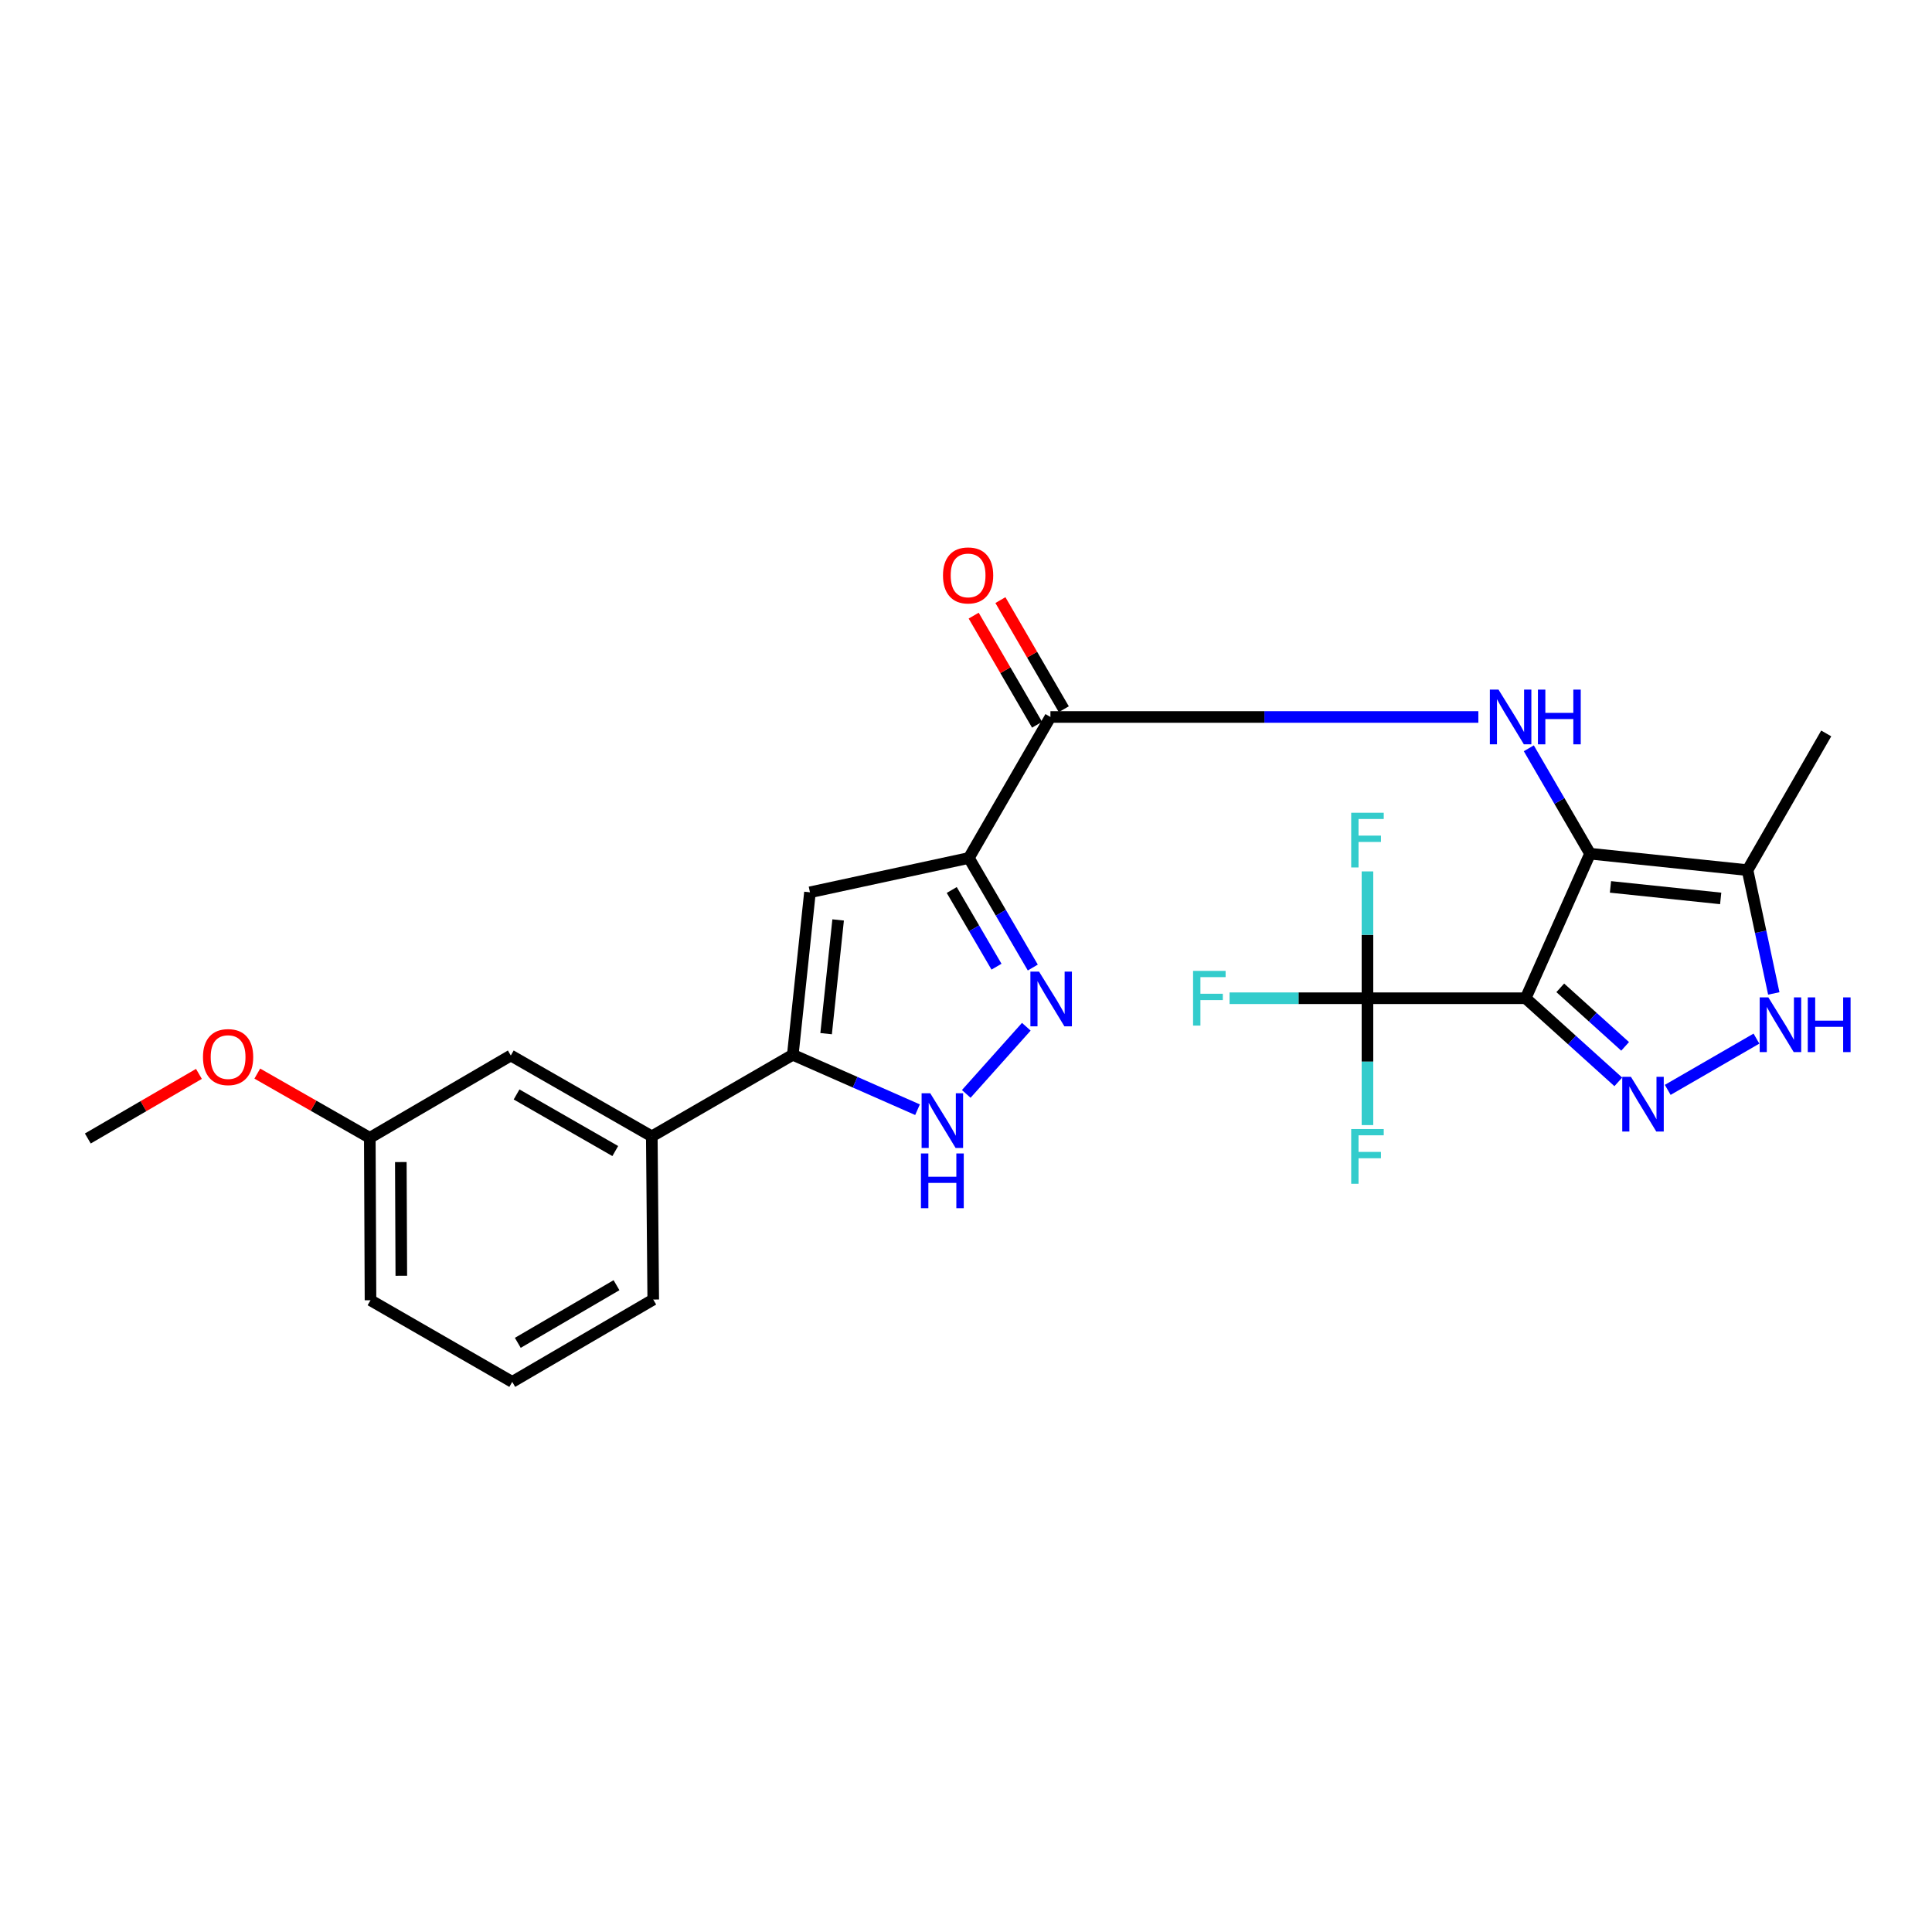 <?xml version='1.0' encoding='iso-8859-1'?>
<svg version='1.1' baseProfile='full'
              xmlns='http://www.w3.org/2000/svg'
                      xmlns:rdkit='http://www.rdkit.org/xml'
                      xmlns:xlink='http://www.w3.org/1999/xlink'
                  xml:space='preserve'
width='1000px' height='1000px' viewBox='0 0 1000 1000'>
<!-- END OF HEADER -->
<rect style='opacity:1.0;fill:#FFFFFF;stroke:none' width='1000' height='1000' x='0' y='0'> </rect>
<path class='bond-0' d='M 789.677,516.686 L 823.016,441.865' style='fill:none;fill-rule:evenodd;stroke:#000000;stroke-width:6px;stroke-linecap:butt;stroke-linejoin:miter;stroke-opacity:1' />
<path class='bond-1' d='M 789.677,516.686 L 813.654,538.329' style='fill:none;fill-rule:evenodd;stroke:#000000;stroke-width:6px;stroke-linecap:butt;stroke-linejoin:miter;stroke-opacity:1' />
<path class='bond-1' d='M 813.654,538.329 L 837.631,559.972' style='fill:none;fill-rule:evenodd;stroke:#0000FF;stroke-width:6px;stroke-linecap:butt;stroke-linejoin:miter;stroke-opacity:1' />
<path class='bond-1' d='M 807.593,511.3 L 824.377,526.45' style='fill:none;fill-rule:evenodd;stroke:#000000;stroke-width:6px;stroke-linecap:butt;stroke-linejoin:miter;stroke-opacity:1' />
<path class='bond-1' d='M 824.377,526.45 L 841.161,541.6' style='fill:none;fill-rule:evenodd;stroke:#0000FF;stroke-width:6px;stroke-linecap:butt;stroke-linejoin:miter;stroke-opacity:1' />
<path class='bond-6' d='M 789.677,516.686 L 707.797,516.686' style='fill:none;fill-rule:evenodd;stroke:#000000;stroke-width:6px;stroke-linecap:butt;stroke-linejoin:miter;stroke-opacity:1' />
<path class='bond-4' d='M 823.016,441.865 L 807.163,414.589' style='fill:none;fill-rule:evenodd;stroke:#000000;stroke-width:6px;stroke-linecap:butt;stroke-linejoin:miter;stroke-opacity:1' />
<path class='bond-4' d='M 807.163,414.589 L 791.309,387.312' style='fill:none;fill-rule:evenodd;stroke:#0000FF;stroke-width:6px;stroke-linecap:butt;stroke-linejoin:miter;stroke-opacity:1' />
<path class='bond-9' d='M 823.016,441.865 L 904.514,450.382' style='fill:none;fill-rule:evenodd;stroke:#000000;stroke-width:6px;stroke-linecap:butt;stroke-linejoin:miter;stroke-opacity:1' />
<path class='bond-9' d='M 833.578,459.058 L 890.626,465.02' style='fill:none;fill-rule:evenodd;stroke:#000000;stroke-width:6px;stroke-linecap:butt;stroke-linejoin:miter;stroke-opacity:1' />
<path class='bond-8' d='M 863.211,564.12 L 909.133,537.584' style='fill:none;fill-rule:evenodd;stroke:#0000FF;stroke-width:6px;stroke-linecap:butt;stroke-linejoin:miter;stroke-opacity:1' />
<path class='bond-2' d='M 501.478,444.087 L 543.698,371.106' style='fill:none;fill-rule:evenodd;stroke:#000000;stroke-width:6px;stroke-linecap:butt;stroke-linejoin:miter;stroke-opacity:1' />
<path class='bond-3' d='M 501.478,444.087 L 518.026,472.442' style='fill:none;fill-rule:evenodd;stroke:#000000;stroke-width:6px;stroke-linecap:butt;stroke-linejoin:miter;stroke-opacity:1' />
<path class='bond-3' d='M 518.026,472.442 L 534.575,500.796' style='fill:none;fill-rule:evenodd;stroke:#0000FF;stroke-width:6px;stroke-linecap:butt;stroke-linejoin:miter;stroke-opacity:1' />
<path class='bond-3' d='M 492.621,460.66 L 504.205,480.508' style='fill:none;fill-rule:evenodd;stroke:#000000;stroke-width:6px;stroke-linecap:butt;stroke-linejoin:miter;stroke-opacity:1' />
<path class='bond-3' d='M 504.205,480.508 L 515.789,500.356' style='fill:none;fill-rule:evenodd;stroke:#0000FF;stroke-width:6px;stroke-linecap:butt;stroke-linejoin:miter;stroke-opacity:1' />
<path class='bond-5' d='M 501.478,444.087 L 419.233,461.859' style='fill:none;fill-rule:evenodd;stroke:#000000;stroke-width:6px;stroke-linecap:butt;stroke-linejoin:miter;stroke-opacity:1' />
<path class='bond-11' d='M 531.22,531.44 L 500.13,566.206' style='fill:none;fill-rule:evenodd;stroke:#0000FF;stroke-width:6px;stroke-linecap:butt;stroke-linejoin:miter;stroke-opacity:1' />
<path class='bond-7' d='M 765.195,371.106 L 654.446,371.106' style='fill:none;fill-rule:evenodd;stroke:#0000FF;stroke-width:6px;stroke-linecap:butt;stroke-linejoin:miter;stroke-opacity:1' />
<path class='bond-7' d='M 654.446,371.106 L 543.698,371.106' style='fill:none;fill-rule:evenodd;stroke:#000000;stroke-width:6px;stroke-linecap:butt;stroke-linejoin:miter;stroke-opacity:1' />
<path class='bond-10' d='M 419.233,461.859 L 410.351,545.953' style='fill:none;fill-rule:evenodd;stroke:#000000;stroke-width:6px;stroke-linecap:butt;stroke-linejoin:miter;stroke-opacity:1' />
<path class='bond-10' d='M 433.815,476.154 L 427.598,535.02' style='fill:none;fill-rule:evenodd;stroke:#000000;stroke-width:6px;stroke-linecap:butt;stroke-linejoin:miter;stroke-opacity:1' />
<path class='bond-15' d='M 707.797,516.686 L 707.797,483.863' style='fill:none;fill-rule:evenodd;stroke:#000000;stroke-width:6px;stroke-linecap:butt;stroke-linejoin:miter;stroke-opacity:1' />
<path class='bond-15' d='M 707.797,483.863 L 707.797,451.039' style='fill:none;fill-rule:evenodd;stroke:#33CCCC;stroke-width:6px;stroke-linecap:butt;stroke-linejoin:miter;stroke-opacity:1' />
<path class='bond-16' d='M 707.797,516.686 L 672.108,516.686' style='fill:none;fill-rule:evenodd;stroke:#000000;stroke-width:6px;stroke-linecap:butt;stroke-linejoin:miter;stroke-opacity:1' />
<path class='bond-16' d='M 672.108,516.686 L 636.418,516.686' style='fill:none;fill-rule:evenodd;stroke:#33CCCC;stroke-width:6px;stroke-linecap:butt;stroke-linejoin:miter;stroke-opacity:1' />
<path class='bond-17' d='M 707.797,516.686 L 707.797,549.514' style='fill:none;fill-rule:evenodd;stroke:#000000;stroke-width:6px;stroke-linecap:butt;stroke-linejoin:miter;stroke-opacity:1' />
<path class='bond-17' d='M 707.797,549.514 L 707.797,582.342' style='fill:none;fill-rule:evenodd;stroke:#33CCCC;stroke-width:6px;stroke-linecap:butt;stroke-linejoin:miter;stroke-opacity:1' />
<path class='bond-13' d='M 550.617,367.087 L 534.214,338.85' style='fill:none;fill-rule:evenodd;stroke:#000000;stroke-width:6px;stroke-linecap:butt;stroke-linejoin:miter;stroke-opacity:1' />
<path class='bond-13' d='M 534.214,338.85 L 517.811,310.613' style='fill:none;fill-rule:evenodd;stroke:#FF0000;stroke-width:6px;stroke-linecap:butt;stroke-linejoin:miter;stroke-opacity:1' />
<path class='bond-13' d='M 536.78,375.125 L 520.377,346.888' style='fill:none;fill-rule:evenodd;stroke:#000000;stroke-width:6px;stroke-linecap:butt;stroke-linejoin:miter;stroke-opacity:1' />
<path class='bond-13' d='M 520.377,346.888 L 503.974,318.652' style='fill:none;fill-rule:evenodd;stroke:#FF0000;stroke-width:6px;stroke-linecap:butt;stroke-linejoin:miter;stroke-opacity:1' />
<path class='bond-25' d='M 918.106,514.199 L 911.31,482.29' style='fill:none;fill-rule:evenodd;stroke:#0000FF;stroke-width:6px;stroke-linecap:butt;stroke-linejoin:miter;stroke-opacity:1' />
<path class='bond-25' d='M 911.31,482.29 L 904.514,450.382' style='fill:none;fill-rule:evenodd;stroke:#000000;stroke-width:6px;stroke-linecap:butt;stroke-linejoin:miter;stroke-opacity:1' />
<path class='bond-19' d='M 904.514,450.382 L 945.25,379.623' style='fill:none;fill-rule:evenodd;stroke:#000000;stroke-width:6px;stroke-linecap:butt;stroke-linejoin:miter;stroke-opacity:1' />
<path class='bond-12' d='M 410.351,545.953 L 337.37,588.174' style='fill:none;fill-rule:evenodd;stroke:#000000;stroke-width:6px;stroke-linecap:butt;stroke-linejoin:miter;stroke-opacity:1' />
<path class='bond-26' d='M 410.351,545.953 L 442.628,560.166' style='fill:none;fill-rule:evenodd;stroke:#000000;stroke-width:6px;stroke-linecap:butt;stroke-linejoin:miter;stroke-opacity:1' />
<path class='bond-26' d='M 442.628,560.166 L 474.905,574.379' style='fill:none;fill-rule:evenodd;stroke:#0000FF;stroke-width:6px;stroke-linecap:butt;stroke-linejoin:miter;stroke-opacity:1' />
<path class='bond-14' d='M 337.37,588.174 L 264.389,546.327' style='fill:none;fill-rule:evenodd;stroke:#000000;stroke-width:6px;stroke-linecap:butt;stroke-linejoin:miter;stroke-opacity:1' />
<path class='bond-14' d='M 318.463,595.779 L 267.376,566.486' style='fill:none;fill-rule:evenodd;stroke:#000000;stroke-width:6px;stroke-linecap:butt;stroke-linejoin:miter;stroke-opacity:1' />
<path class='bond-21' d='M 337.37,588.174 L 338.117,672.641' style='fill:none;fill-rule:evenodd;stroke:#000000;stroke-width:6px;stroke-linecap:butt;stroke-linejoin:miter;stroke-opacity:1' />
<path class='bond-18' d='M 264.389,546.327 L 191.408,588.938' style='fill:none;fill-rule:evenodd;stroke:#000000;stroke-width:6px;stroke-linecap:butt;stroke-linejoin:miter;stroke-opacity:1' />
<path class='bond-20' d='M 191.408,588.938 L 162.291,572.315' style='fill:none;fill-rule:evenodd;stroke:#000000;stroke-width:6px;stroke-linecap:butt;stroke-linejoin:miter;stroke-opacity:1' />
<path class='bond-20' d='M 162.291,572.315 L 133.174,555.692' style='fill:none;fill-rule:evenodd;stroke:#FF0000;stroke-width:6px;stroke-linecap:butt;stroke-linejoin:miter;stroke-opacity:1' />
<path class='bond-27' d='M 191.408,588.938 L 191.772,673.006' style='fill:none;fill-rule:evenodd;stroke:#000000;stroke-width:6px;stroke-linecap:butt;stroke-linejoin:miter;stroke-opacity:1' />
<path class='bond-27' d='M 207.465,601.479 L 207.72,660.326' style='fill:none;fill-rule:evenodd;stroke:#000000;stroke-width:6px;stroke-linecap:butt;stroke-linejoin:miter;stroke-opacity:1' />
<path class='bond-24' d='M 102.963,555.845 L 74.209,572.565' style='fill:none;fill-rule:evenodd;stroke:#FF0000;stroke-width:6px;stroke-linecap:butt;stroke-linejoin:miter;stroke-opacity:1' />
<path class='bond-24' d='M 74.209,572.565 L 45.455,589.285' style='fill:none;fill-rule:evenodd;stroke:#000000;stroke-width:6px;stroke-linecap:butt;stroke-linejoin:miter;stroke-opacity:1' />
<path class='bond-22' d='M 338.117,672.641 L 265.136,715.262' style='fill:none;fill-rule:evenodd;stroke:#000000;stroke-width:6px;stroke-linecap:butt;stroke-linejoin:miter;stroke-opacity:1' />
<path class='bond-22' d='M 319.1,665.216 L 268.013,695.05' style='fill:none;fill-rule:evenodd;stroke:#000000;stroke-width:6px;stroke-linecap:butt;stroke-linejoin:miter;stroke-opacity:1' />
<path class='bond-23' d='M 265.136,715.262 L 191.772,673.006' style='fill:none;fill-rule:evenodd;stroke:#000000;stroke-width:6px;stroke-linecap:butt;stroke-linejoin:miter;stroke-opacity:1' />
<path  class='atom-2' d='M 844.156 557.353
L 853.436 572.353
Q 854.356 573.833, 855.836 576.513
Q 857.316 579.193, 857.396 579.353
L 857.396 557.353
L 861.156 557.353
L 861.156 585.673
L 857.276 585.673
L 847.316 569.273
Q 846.156 567.353, 844.916 565.153
Q 843.716 562.953, 843.356 562.273
L 843.356 585.673
L 839.676 585.673
L 839.676 557.353
L 844.156 557.353
' fill='#0000FF'/>
<path  class='atom-4' d='M 537.812 502.909
L 547.092 517.909
Q 548.012 519.389, 549.492 522.069
Q 550.972 524.749, 551.052 524.909
L 551.052 502.909
L 554.812 502.909
L 554.812 531.229
L 550.932 531.229
L 540.972 514.829
Q 539.812 512.909, 538.572 510.709
Q 537.372 508.509, 537.012 507.829
L 537.012 531.229
L 533.332 531.229
L 533.332 502.909
L 537.812 502.909
' fill='#0000FF'/>
<path  class='atom-5' d='M 775.629 356.946
L 784.909 371.946
Q 785.829 373.426, 787.309 376.106
Q 788.789 378.786, 788.869 378.946
L 788.869 356.946
L 792.629 356.946
L 792.629 385.266
L 788.749 385.266
L 778.789 368.866
Q 777.629 366.946, 776.389 364.746
Q 775.189 362.546, 774.829 361.866
L 774.829 385.266
L 771.149 385.266
L 771.149 356.946
L 775.629 356.946
' fill='#0000FF'/>
<path  class='atom-5' d='M 796.029 356.946
L 799.869 356.946
L 799.869 368.986
L 814.349 368.986
L 814.349 356.946
L 818.189 356.946
L 818.189 385.266
L 814.349 385.266
L 814.349 372.186
L 799.869 372.186
L 799.869 385.266
L 796.029 385.266
L 796.029 356.946
' fill='#0000FF'/>
<path  class='atom-9' d='M 915.297 516.244
L 924.577 531.244
Q 925.497 532.724, 926.977 535.404
Q 928.457 538.084, 928.537 538.244
L 928.537 516.244
L 932.297 516.244
L 932.297 544.564
L 928.417 544.564
L 918.457 528.164
Q 917.297 526.244, 916.057 524.044
Q 914.857 521.844, 914.497 521.164
L 914.497 544.564
L 910.817 544.564
L 910.817 516.244
L 915.297 516.244
' fill='#0000FF'/>
<path  class='atom-9' d='M 935.697 516.244
L 939.537 516.244
L 939.537 528.284
L 954.017 528.284
L 954.017 516.244
L 957.857 516.244
L 957.857 544.564
L 954.017 544.564
L 954.017 531.484
L 939.537 531.484
L 939.537 544.564
L 935.697 544.564
L 935.697 516.244
' fill='#0000FF'/>
<path  class='atom-12' d='M 481.5 565.879
L 490.78 580.879
Q 491.7 582.359, 493.18 585.039
Q 494.66 587.719, 494.74 587.879
L 494.74 565.879
L 498.5 565.879
L 498.5 594.199
L 494.62 594.199
L 484.66 577.799
Q 483.5 575.879, 482.26 573.679
Q 481.06 571.479, 480.7 570.799
L 480.7 594.199
L 477.02 594.199
L 477.02 565.879
L 481.5 565.879
' fill='#0000FF'/>
<path  class='atom-12' d='M 476.68 597.031
L 480.52 597.031
L 480.52 609.071
L 495 609.071
L 495 597.031
L 498.84 597.031
L 498.84 625.351
L 495 625.351
L 495 612.271
L 480.52 612.271
L 480.52 625.351
L 476.68 625.351
L 476.68 597.031
' fill='#0000FF'/>
<path  class='atom-14' d='M 488.087 297.832
Q 488.087 291.032, 491.447 287.232
Q 494.807 283.432, 501.087 283.432
Q 507.367 283.432, 510.727 287.232
Q 514.087 291.032, 514.087 297.832
Q 514.087 304.712, 510.687 308.632
Q 507.287 312.512, 501.087 312.512
Q 494.847 312.512, 491.447 308.632
Q 488.087 304.752, 488.087 297.832
M 501.087 309.312
Q 505.407 309.312, 507.727 306.432
Q 510.087 303.512, 510.087 297.832
Q 510.087 292.272, 507.727 289.472
Q 505.407 286.632, 501.087 286.632
Q 496.767 286.632, 494.407 289.432
Q 492.087 292.232, 492.087 297.832
Q 492.087 303.552, 494.407 306.432
Q 496.767 309.312, 501.087 309.312
' fill='#FF0000'/>
<path  class='atom-16' d='M 699.377 420.672
L 716.217 420.672
L 716.217 423.912
L 703.177 423.912
L 703.177 432.512
L 714.777 432.512
L 714.777 435.792
L 703.177 435.792
L 703.177 448.992
L 699.377 448.992
L 699.377 420.672
' fill='#33CCCC'/>
<path  class='atom-17' d='M 617.532 502.526
L 634.372 502.526
L 634.372 505.766
L 621.332 505.766
L 621.332 514.366
L 632.932 514.366
L 632.932 517.646
L 621.332 517.646
L 621.332 530.846
L 617.532 530.846
L 617.532 502.526
' fill='#33CCCC'/>
<path  class='atom-18' d='M 699.377 584.389
L 716.217 584.389
L 716.217 587.629
L 703.177 587.629
L 703.177 596.229
L 714.777 596.229
L 714.777 599.509
L 703.177 599.509
L 703.177 612.709
L 699.377 612.709
L 699.377 584.389
' fill='#33CCCC'/>
<path  class='atom-21' d='M 105.062 547.145
Q 105.062 540.345, 108.422 536.545
Q 111.782 532.745, 118.062 532.745
Q 124.342 532.745, 127.702 536.545
Q 131.062 540.345, 131.062 547.145
Q 131.062 554.025, 127.662 557.945
Q 124.262 561.825, 118.062 561.825
Q 111.822 561.825, 108.422 557.945
Q 105.062 554.065, 105.062 547.145
M 118.062 558.625
Q 122.382 558.625, 124.702 555.745
Q 127.062 552.825, 127.062 547.145
Q 127.062 541.585, 124.702 538.785
Q 122.382 535.945, 118.062 535.945
Q 113.742 535.945, 111.382 538.745
Q 109.062 541.545, 109.062 547.145
Q 109.062 552.865, 111.382 555.745
Q 113.742 558.625, 118.062 558.625
' fill='#FF0000'/>
</svg>
